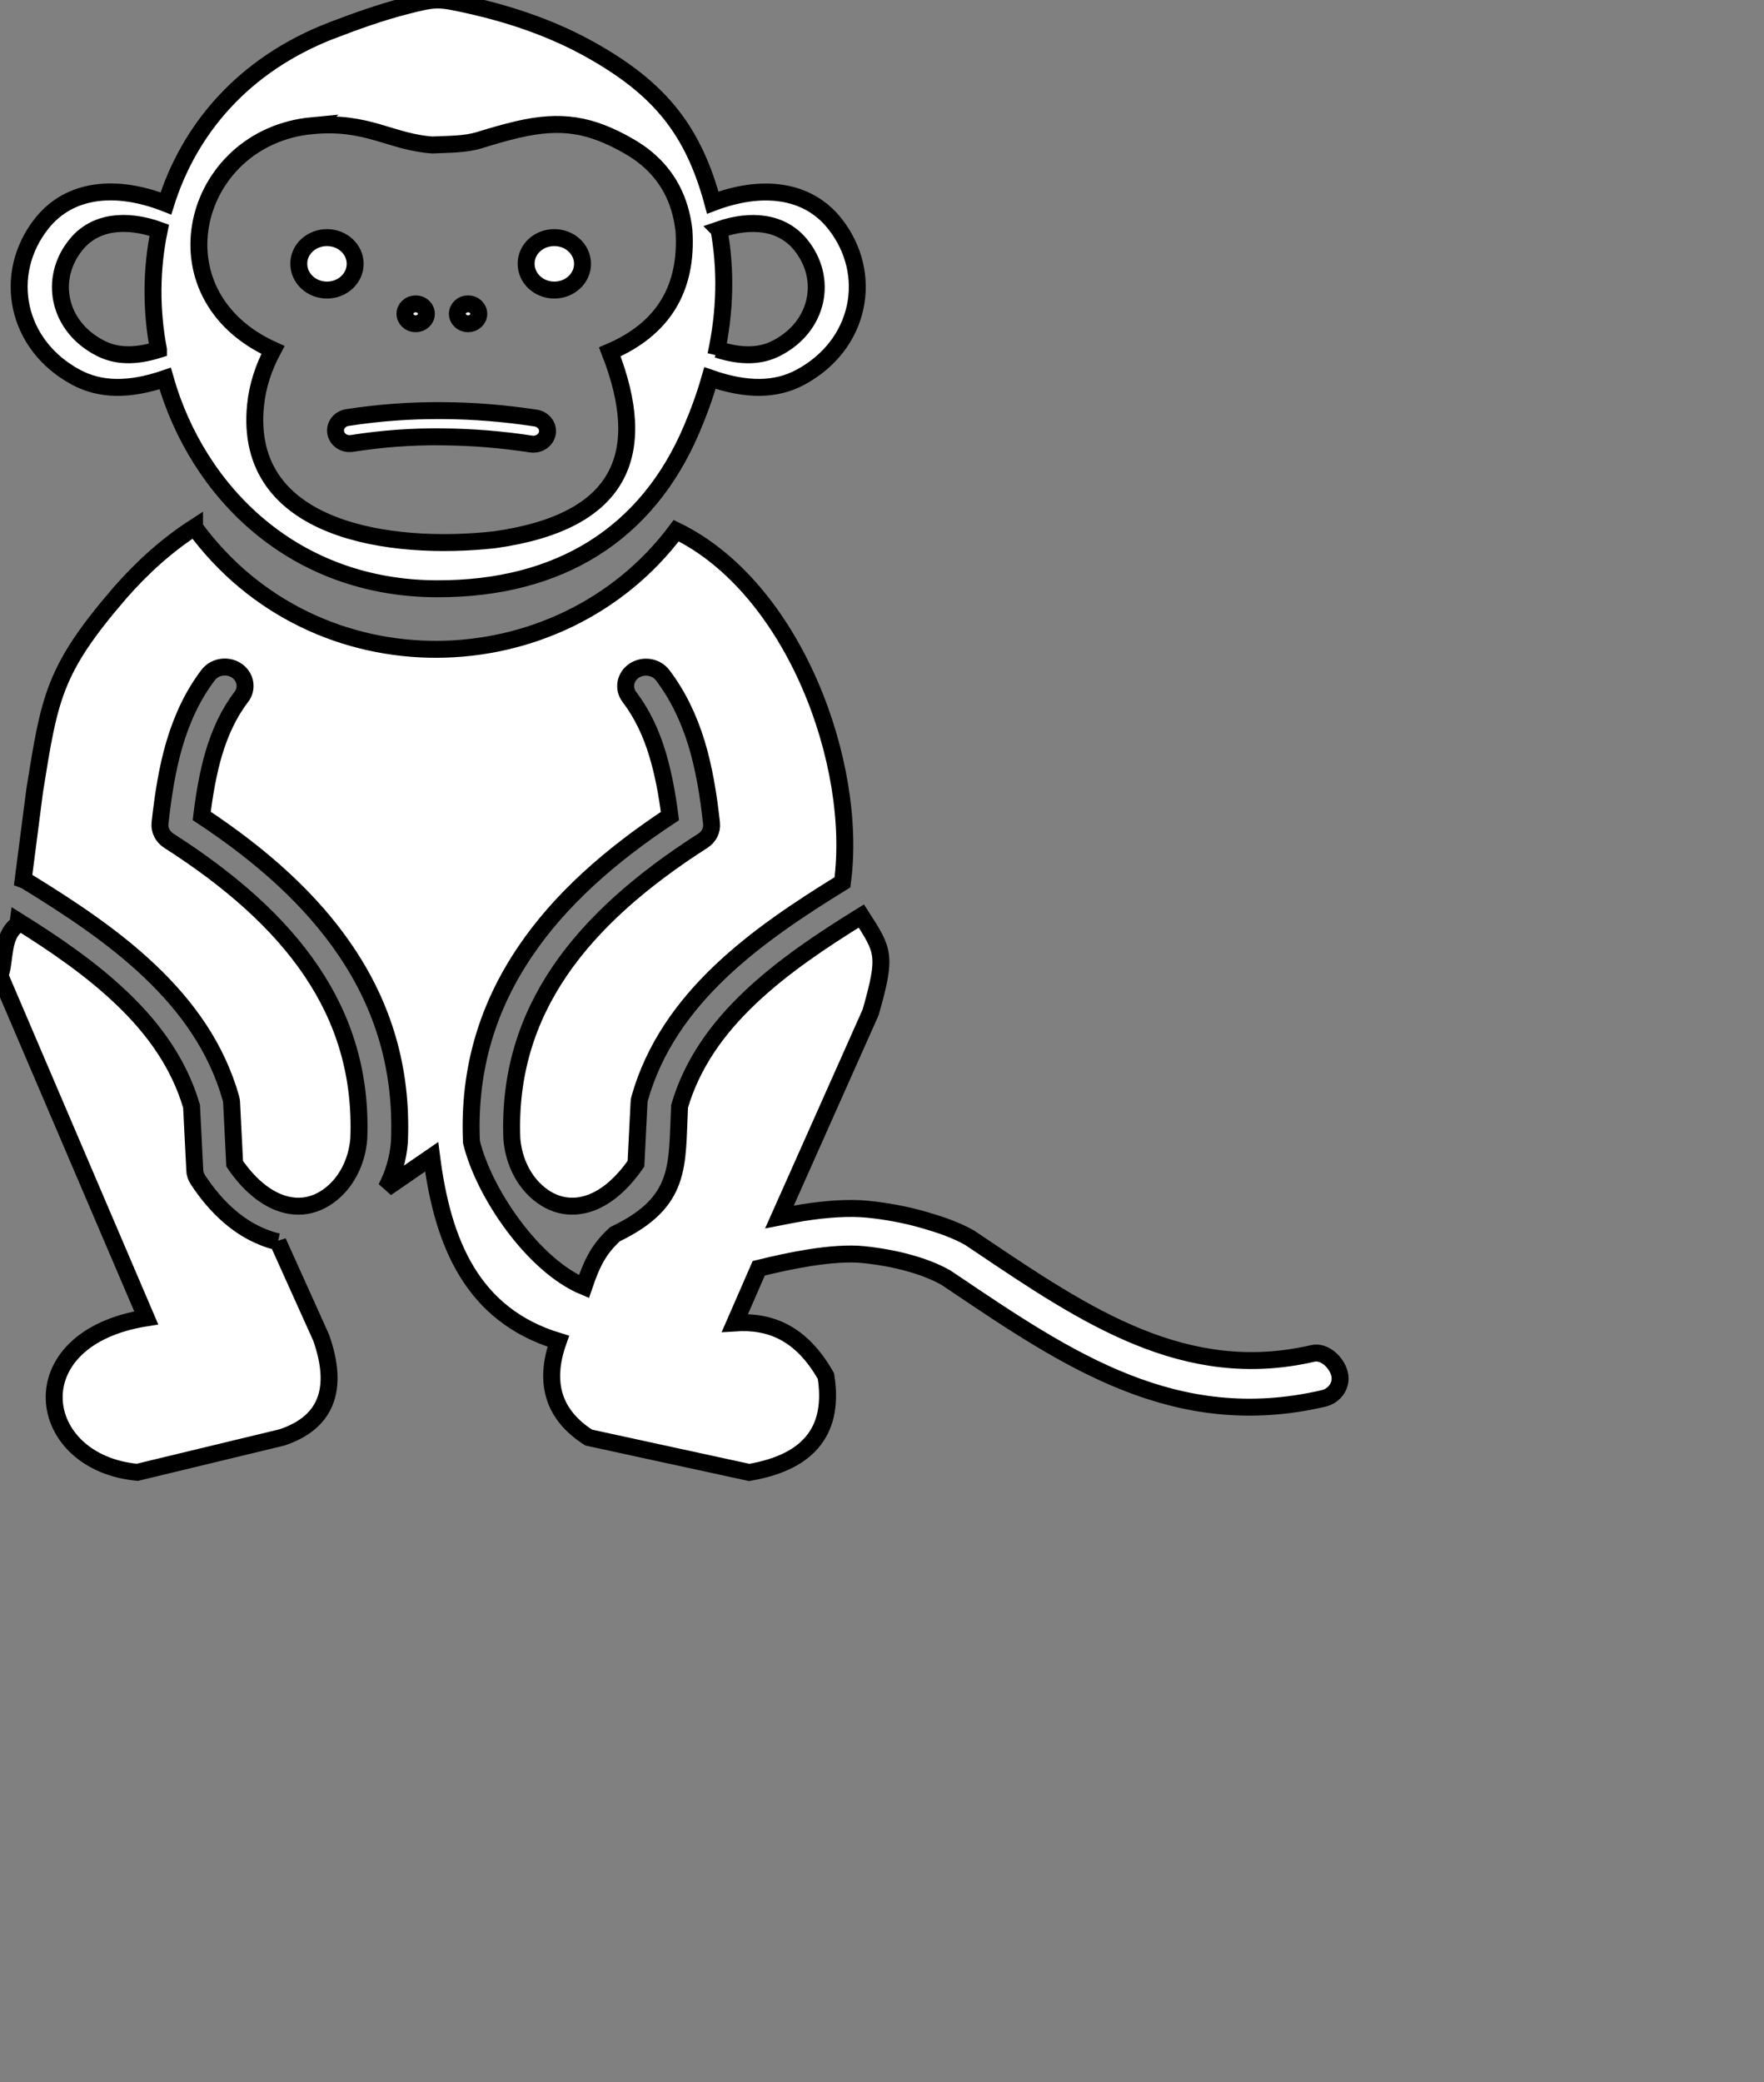 <svg width="104.12" height="122.88" xmlns="http://www.w3.org/2000/svg" xml:space="preserve" version="1.1">

 <rect width="100%" height="100%" fill="#808080" stroke="none"/>

 <g>
  <title>Layer 1</title>
  <g stroke="null" id="svg_1">
   <path stroke="null" fill="#ffffff" id="svg_2" clip-rule="evenodd" fill-rule="evenodd" d="m19.604,1.789c1.406,-0.537 2.834,-1.054 4.346,-1.442c1.778,-0.46 1.945,-0.445 3.723,-0.049c2.705,0.601 5.114,1.478 7.203,2.651c4.111,2.305 6.048,4.773 7.196,9.008c2.857,-1.082 5.554,-0.813 7.181,1.216c2.378,2.977 1.558,7.191 -2.029,9.1c-1.413,0.749 -3.108,0.806 -5.319,0.035c-0.281,0.983 -0.638,1.987 -1.079,3.019c-2.629,6.187 -7.796,9.432 -15.022,9.418c-8.457,-0.014 -14.133,-5.678 -16.056,-12.409c-2.173,0.742 -3.845,0.679 -5.243,-0.064c-3.586,-1.909 -4.4,-6.123 -2.029,-9.1c1.649,-2.065 4.407,-2.312 7.317,-1.167c1.368,-4.355 4.544,-8.188 9.81,-10.217l0,0zm1.17,24.379c-0.456,0.071 -0.881,-0.212 -0.957,-0.636s0.228,-0.82 0.684,-0.891c1.869,-0.29 3.738,-0.424 5.6,-0.41c1.862,0.007 3.7,0.163 5.516,0.438c0.456,0.071 0.76,0.467 0.691,0.891c-0.076,0.424 -0.501,0.707 -0.957,0.643c-1.748,-0.269 -3.503,-0.41 -5.258,-0.424c-1.755,-0.021 -3.526,0.106 -5.319,0.389l0,0zm6.854,-8.237c0.35,0 0.631,0.262 0.631,0.587c0,0.325 -0.281,0.587 -0.631,0.587c-0.35,0 -0.631,-0.262 -0.631,-0.587c0,-0.325 0.281,-0.587 0.631,-0.587l0,0zm5.091,-3.91c0.919,0 1.664,0.693 1.664,1.548c0,0.856 -0.745,1.548 -1.664,1.548c-0.919,0 -1.664,-0.693 -1.664,-1.548c-0.008,-0.856 0.737,-1.548 1.664,-1.548l0,0zm-13.419,0c0.919,0 1.664,0.693 1.664,1.548c0,0.856 -0.745,1.548 -1.664,1.548c-0.919,0 -1.664,-0.693 -1.664,-1.548c-0.008,-0.856 0.745,-1.548 1.664,-1.548l0,0zm5.235,3.91c0.35,0 0.631,0.262 0.631,0.587c0,0.325 -0.281,0.587 -0.631,0.587c-0.35,0 -0.631,-0.262 -0.631,-0.587c0,-0.325 0.281,-0.587 0.631,-0.587l0,0zm17.902,-4.377c0.418,2.319 0.388,4.773 -0.182,7.396c0.03,-0.113 0.053,-0.219 0.084,-0.332c1.444,0.46 2.576,0.41 3.51,-0.078c2.477,-1.28 3.039,-4.108 1.398,-6.109c-1.094,-1.336 -2.895,-1.541 -4.81,-0.877l0,0zm-33.084,7.078c-0.441,-2.333 -0.433,-4.737 0.046,-7.049c-1.953,-0.7 -3.792,-0.516 -4.901,0.841c-1.641,2.001 -1.079,4.829 1.398,6.109c0.927,0.488 2.036,0.544 3.457,0.099l0,0zm9.065,-13.215c3.267,-0.311 4.635,0.969 7.105,1.138c0.965,-0.049 1.922,-0.021 2.789,-0.29c0.737,-0.226 1.489,-0.453 2.264,-0.629c2.538,-0.587 4.286,-0.311 6.573,1.011c0.365,0.212 0.707,0.445 1.011,0.7c1.216,1.011 1.998,2.39 2.211,4.256c0.228,3.457 -1.261,5.826 -4.377,7.162c2.348,6.003 0.737,10.026 -6.801,11.087c-6.132,0.679 -14.855,-0.502 -14.11,-7.933c0.114,-1.131 0.464,-2.22 1.026,-3.267c-7.241,-3.274 -4.795,-12.564 2.31,-13.236l0,0zm-6.937,23.7c7.12,9.736 21.549,9.397 28.434,0.198c6.968,3.394 10.744,13.795 9.81,20.752c-2.553,1.57 -5.083,3.252 -7.188,5.253c-2.196,2.086 -3.936,4.518 -4.779,7.495l0,0c-0.023,0.078 -0.038,0.156 -0.038,0.233l-0.182,3.627c-0.843,1.209 -1.732,1.937 -2.599,2.277c-0.653,0.255 -1.284,0.283 -1.862,0.141c-0.593,-0.148 -1.147,-0.495 -1.611,-0.976c-0.691,-0.721 -1.155,-1.739 -1.254,-2.906l0,0c-0.152,-3.79 0.881,-7.035 2.811,-9.885c1.968,-2.906 4.893,-5.43 8.465,-7.714l0,0c0.342,-0.219 0.555,-0.608 0.509,-1.025c-0.182,-1.697 -0.448,-3.274 -0.881,-4.709c-0.456,-1.485 -1.094,-2.835 -2.006,-4.037c-0.38,-0.502 -1.132,-0.622 -1.672,-0.269c-0.539,0.354 -0.676,1.054 -0.289,1.556c0.745,0.983 1.277,2.107 1.656,3.366c0.342,1.131 0.57,2.354 0.737,3.663c-3.556,2.347 -6.497,4.956 -8.541,7.983c-2.188,3.231 -3.359,6.908 -3.176,11.2c0,0.014 0,0.028 0,0.042l0,0c0.722,3.005 3.64,7.29 6.641,8.541c0.494,-1.457 0.897,-2.227 1.831,-3.09c3.989,-1.909 3.64,-4.044 3.814,-7.551c0.737,-2.51 2.234,-4.589 4.134,-6.392c1.915,-1.824 4.24,-3.38 6.595,-4.836c1.315,2.058 1.52,2.284 0.547,5.685l-5.38,12.076c0.464,-0.092 0.927,-0.177 1.383,-0.255c1.36,-0.212 2.713,-0.318 3.868,-0.198c1.026,0.106 2.158,0.304 3.26,0.622c0.957,0.276 1.892,0.587 2.72,1.061c0.03,0.014 0.061,0.035 0.084,0.057l0,0l0.486,0.325c6.269,4.221 12.142,8.181 19.672,6.441c0.699,-0.163 1.413,0.53 1.58,1.188c0.175,0.65 -0.258,1.315 -0.957,1.471c-8.708,2.015 -15.06,-2.27 -21.83,-6.837l-0.456,-0.304c-0.623,-0.346 -1.33,-0.622 -2.067,-0.827c-0.927,-0.269 -1.9,-0.431 -2.781,-0.523c-0.897,-0.092 -2.006,0 -3.153,0.177c-1.041,0.163 -2.082,0.396 -3.032,0.629l-1.406,3.224c2.029,-0.134 3.898,0.537 5.372,3.139c0.479,3.019 -0.79,5.048 -4.529,5.685l-9.475,-2.058c-2.044,-1.308 -2.682,-3.182 -1.793,-5.685c-5.061,-1.534 -6.823,-5.755 -7.477,-10.882l-2.682,1.845c0.426,-0.813 0.707,-1.739 0.783,-2.736l0,0c0,-0.014 0,-0.028 0,-0.042c0.175,-4.285 -0.973,-7.961 -3.153,-11.193c-2.036,-3.026 -4.962,-5.642 -8.518,-7.99c0.16,-1.322 0.38,-2.552 0.707,-3.677c0.372,-1.244 0.881,-2.369 1.634,-3.351c0.38,-0.502 0.251,-1.202 -0.289,-1.556c-0.539,-0.354 -1.292,-0.233 -1.672,0.269c-0.912,1.202 -1.535,2.552 -1.983,4.051c-0.426,1.442 -0.676,3.012 -0.859,4.695c-0.046,0.417 0.167,0.799 0.509,1.025l0,0c3.571,2.284 6.482,4.808 8.434,7.714c1.922,2.849 2.941,6.095 2.789,9.892l0,0c-0.099,1.167 -0.562,2.185 -1.254,2.906c-0.464,0.481 -1.018,0.827 -1.611,0.976c-0.57,0.148 -1.208,0.113 -1.862,-0.141c-0.866,-0.339 -1.763,-1.061 -2.599,-2.277l-0.182,-3.627c-0.008,-0.085 -0.015,-0.163 -0.038,-0.233l0,0c-0.843,-2.984 -2.583,-5.409 -4.779,-7.495c-2.128,-2.029 -4.688,-3.719 -7.264,-5.303c-0.068,-0.042 -0.144,-0.078 -0.22,-0.106l0.676,-5.239c0.881,-5.48 1.094,-7.12 5.045,-11.695c1.345,-1.534 2.796,-2.828 4.392,-3.861l0,0zm4.924,42.162l2.553,5.663c1.079,3.076 0.274,5.02 -2.318,5.883l-8.533,2.058c-6.102,-0.566 -7.158,-7.898 0.524,-9.114l-8.632,-20.186c0.35,-1.011 0.084,-2.354 1.056,-3.04l0.023,-0.177c2.188,1.365 4.316,2.828 6.094,4.525c1.9,1.803 3.397,3.882 4.134,6.392l0.19,3.754c0,0.191 0.061,0.389 0.175,0.566c1.17,1.789 2.523,2.878 3.875,3.408c0.289,0.12 0.57,0.205 0.859,0.269l0,0z" class="st0"/>
  </g>
 </g>
</svg>